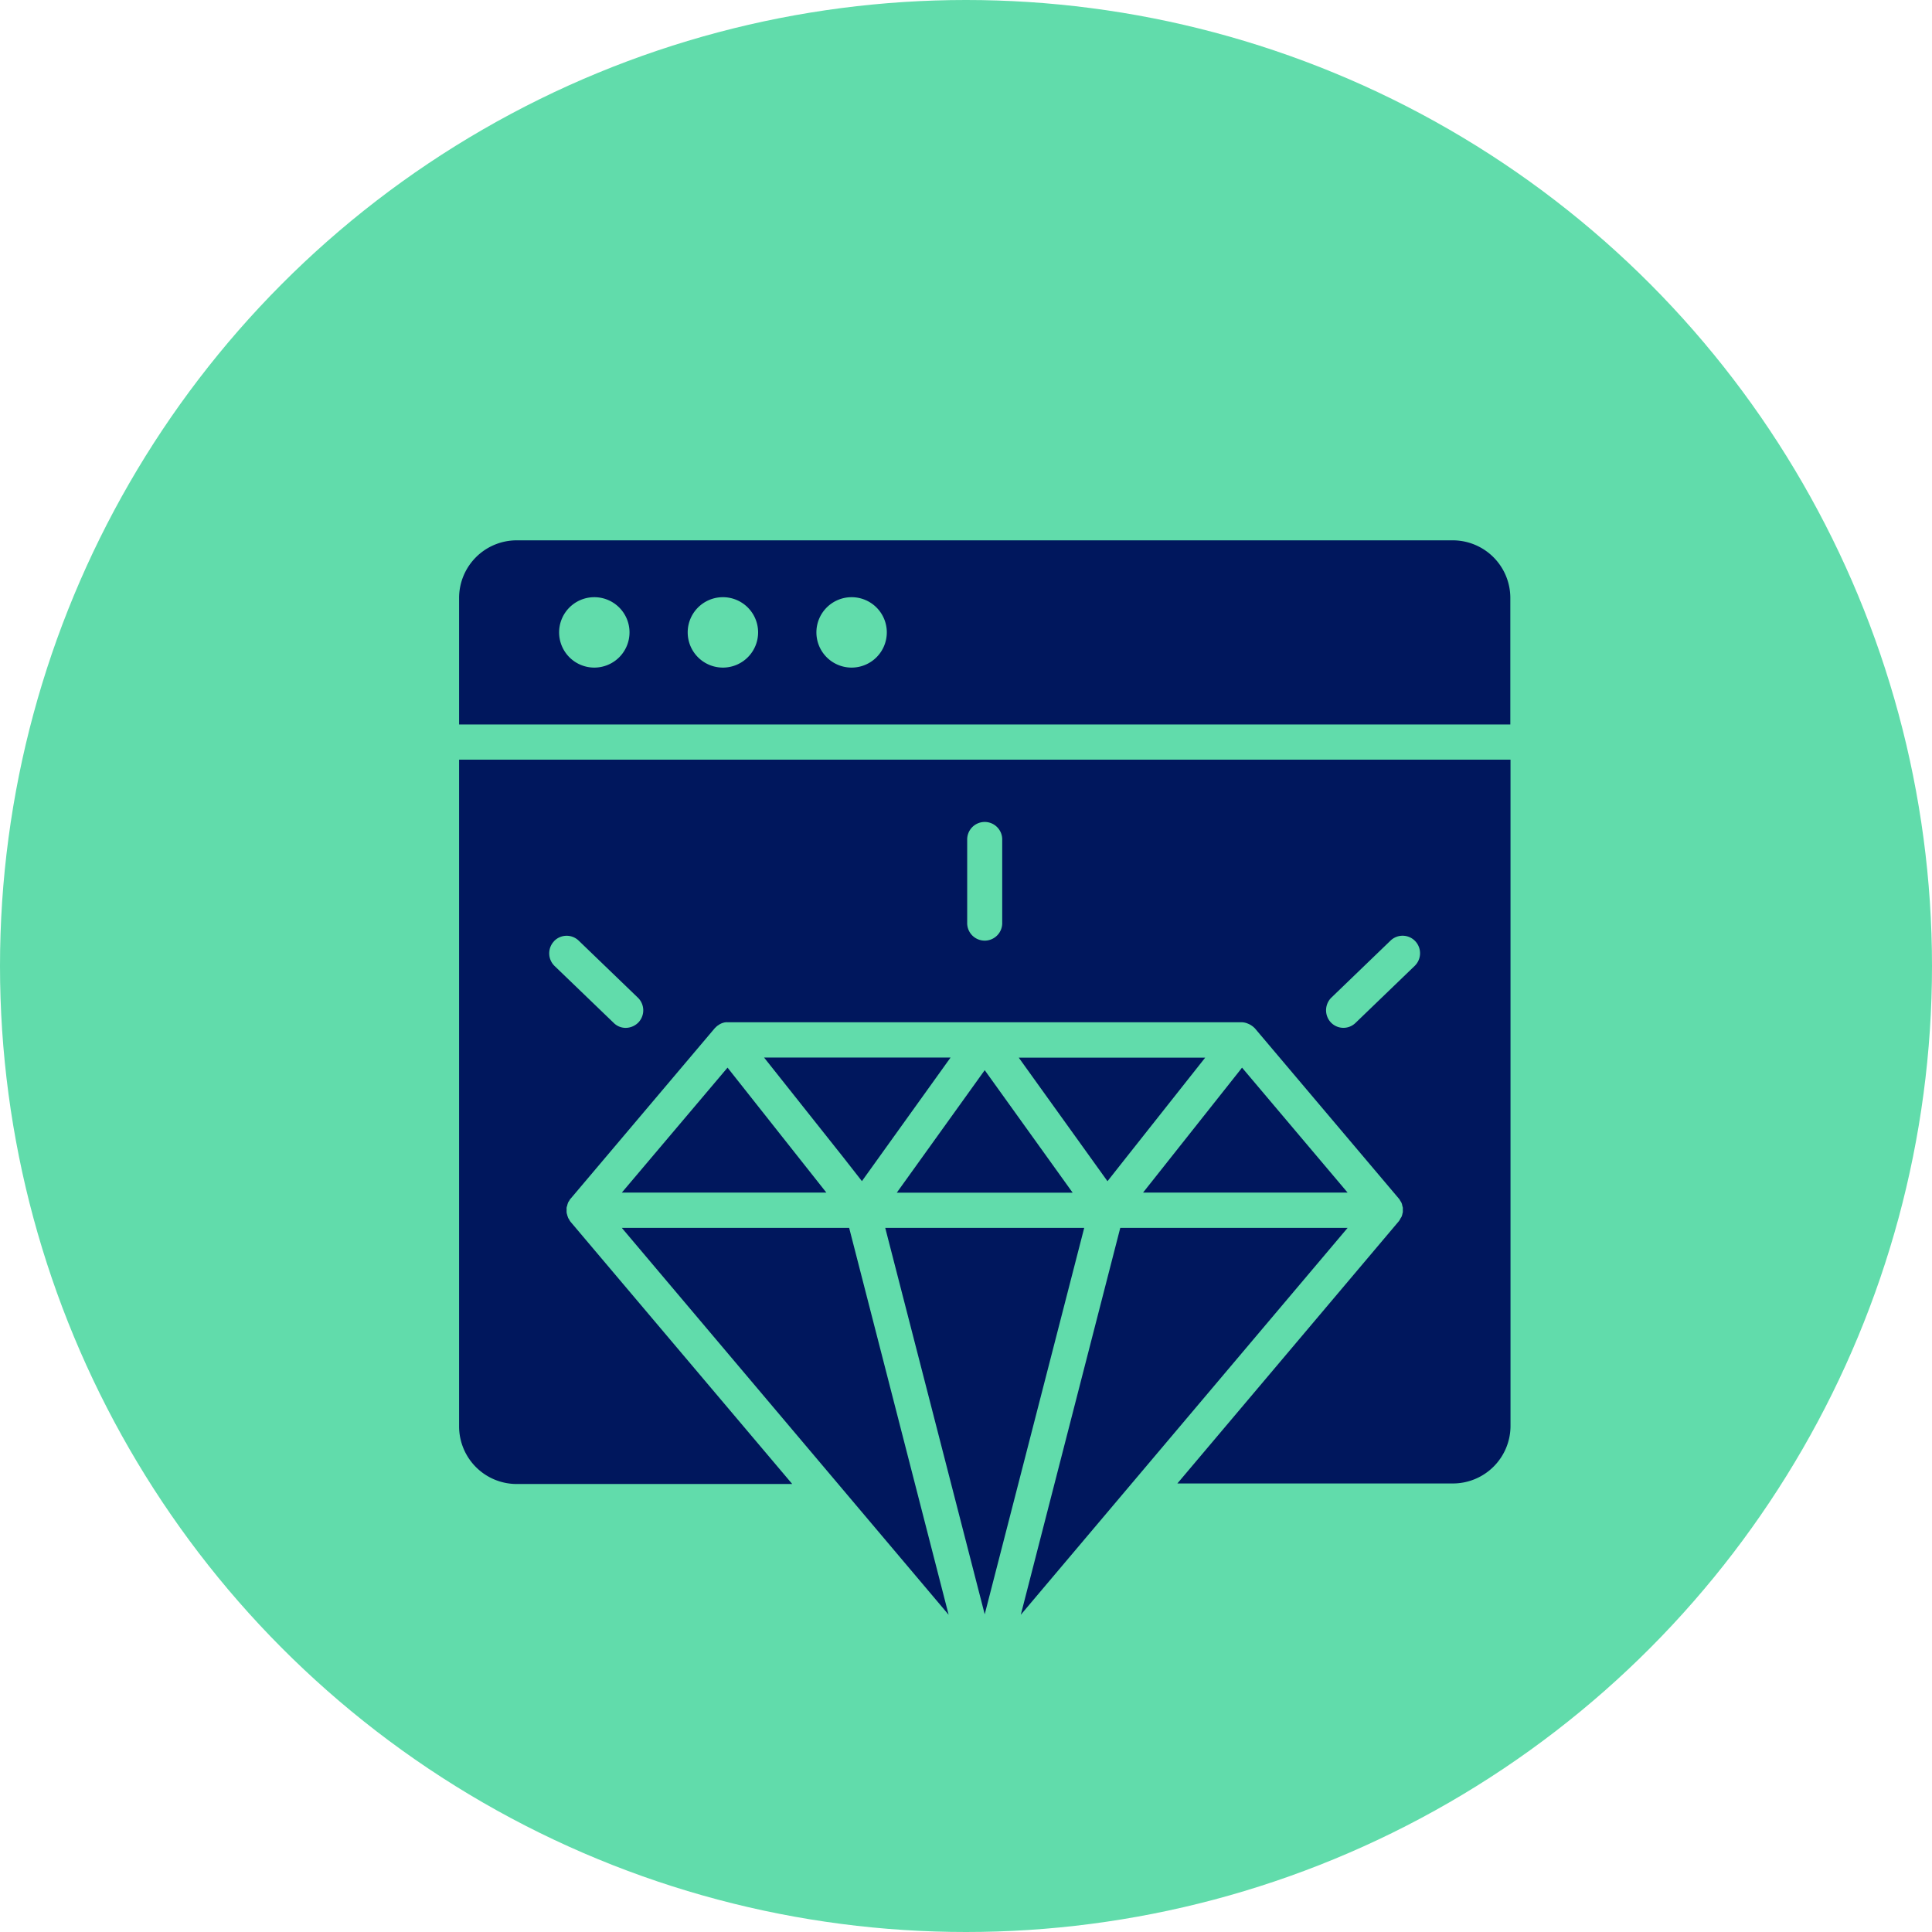 <svg xmlns="http://www.w3.org/2000/svg" width="86" height="86" viewBox="0 0 86 86">
  <g id="Grupo_2808" data-name="Grupo 2808" transform="translate(-33.586)">
    <circle id="Elipse_118" data-name="Elipse 118" cx="43" cy="43" r="43" transform="translate(33.586)" fill="#61dcab"/>
    <g id="page-quality" transform="translate(54.022 24.052)">
      <path id="Caminho_217344" data-name="Caminho 217344" d="M39.488,41.54,35.06,58.762,49.608,41.54Z" transform="translate(-10.057 -10.935)" fill="#00175d"/>
      <path id="Caminho_217345" data-name="Caminho 217345" d="M36.177,41.54H27.32l4.428,17.2Z" transform="translate(-8.351 -10.935)" fill="#00175d"/>
      <path id="Caminho_217346" data-name="Caminho 217346" d="M38.895,37.37l.717-.909,3.633-4.592h-8.3Z" transform="translate(-10.033 -8.842)" fill="#00175d"/>
      <path id="Caminho_217347" data-name="Caminho 217347" d="M27.98,38.033h7.828L31.894,32.58Z" transform="translate(-8.497 -8.995)" fill="#00175d"/>
      <path id="Caminho_217348" data-name="Caminho 217348" d="M51.146,38l-4.7-5.563-.109.141L42.04,38Z" transform="translate(-11.595 -8.965)" fill="#00175d"/>
      <path id="Caminho_217349" data-name="Caminho 217349" d="M49.784,5.05a2.565,2.565,0,0,0-2.557-2.57H5.547A2.565,2.565,0,0,0,2.99,5.05v5.626H49.784ZM9.017,8.145a1.567,1.567,0,1,1,1.559-1.567A1.568,1.568,0,0,1,9.017,8.145Zm5.723,0A1.567,1.567,0,1,1,16.3,6.578,1.568,1.568,0,0,1,14.739,8.145Zm5.73,0a1.567,1.567,0,1,1,1.559-1.567A1.568,1.568,0,0,1,20.47,8.145Z" transform="translate(-2.99 -2.48)" fill="#00175d"/>
      <path id="Caminho_217350" data-name="Caminho 217350" d="M21.386,38l-4.4-5.563L12.28,38Z" transform="translate(-5.037 -8.965)" fill="#00175d"/>
      <path id="Caminho_217351" data-name="Caminho 217351" d="M2.99,44.613a2.565,2.565,0,0,0,2.557,2.57H17.819L7.949,35.508a.585.585,0,0,1-.07-.118.275.275,0,0,1-.039-.063V35.32a.831.831,0,0,1-.047-.149.23.23,0,0,1-.016-.071.592.592,0,0,1,0-.118.516.516,0,0,1,0-.11A.3.3,0,0,1,7.8,34.8a.664.664,0,0,1,.039-.133v-.008a.826.826,0,0,1,.055-.086.324.324,0,0,1,.055-.086l.008-.008,6.4-7.569.008-.008c.008-.016.023-.024.039-.039a.729.729,0,0,1,.117-.1.163.163,0,0,0,.047-.031.862.862,0,0,1,.148-.071c.008,0,.023-.008.031-.008a.513.513,0,0,1,.187-.024H37.817a.735.735,0,0,1,.288.063c.016.008.023.008.039.016a.908.908,0,0,1,.265.188.008.008,0,0,1,.008.008l6.4,7.569.008.008a.527.527,0,0,1,.055.086c.016.031.039.055.055.086v.008a.377.377,0,0,1,.039.133c.008.024.016.055.023.078a.445.445,0,0,1,0,.1.592.592,0,0,1,0,.118c0,.024-.016.047-.016.063a.548.548,0,0,1-.047.149V35.3c-.008.024-.031.039-.039.063a.934.934,0,0,1-.07.118L34.963,47.159H47.235a2.565,2.565,0,0,0,2.557-2.57V14.94H2.99ZM41.816,25.534l2.635-2.539a.774.774,0,0,1,1.1.024.783.783,0,0,1-.023,1.1l-2.635,2.539a.77.77,0,0,1-1.1-.024.791.791,0,0,1,.023-1.1ZM25.607,18.521a.78.78,0,1,1,1.559,0v3.667a.78.78,0,1,1-1.559,0Zm-18.392,4.5a.774.774,0,0,1,1.1-.024l2.635,2.539a.783.783,0,0,1,.023,1.1.8.8,0,0,1-.561.243.752.752,0,0,1-.538-.219L7.239,24.123a.783.783,0,0,1-.023-1.1Z" transform="translate(-2.99 -5.177)" fill="#00175d"/>
      <path id="Caminho_217352" data-name="Caminho 217352" d="M22.4,41.54H12.28L26.828,58.762Z" transform="translate(-5.037 -10.935)" fill="#00175d"/>
      <path id="Caminho_217353" data-name="Caminho 217353" d="M23.926,36.3l.834,1.066,3.945-5.5h-8.3Z" transform="translate(-6.829 -8.842)" fill="#00175d"/>
    </g>
  </g>
</svg>
